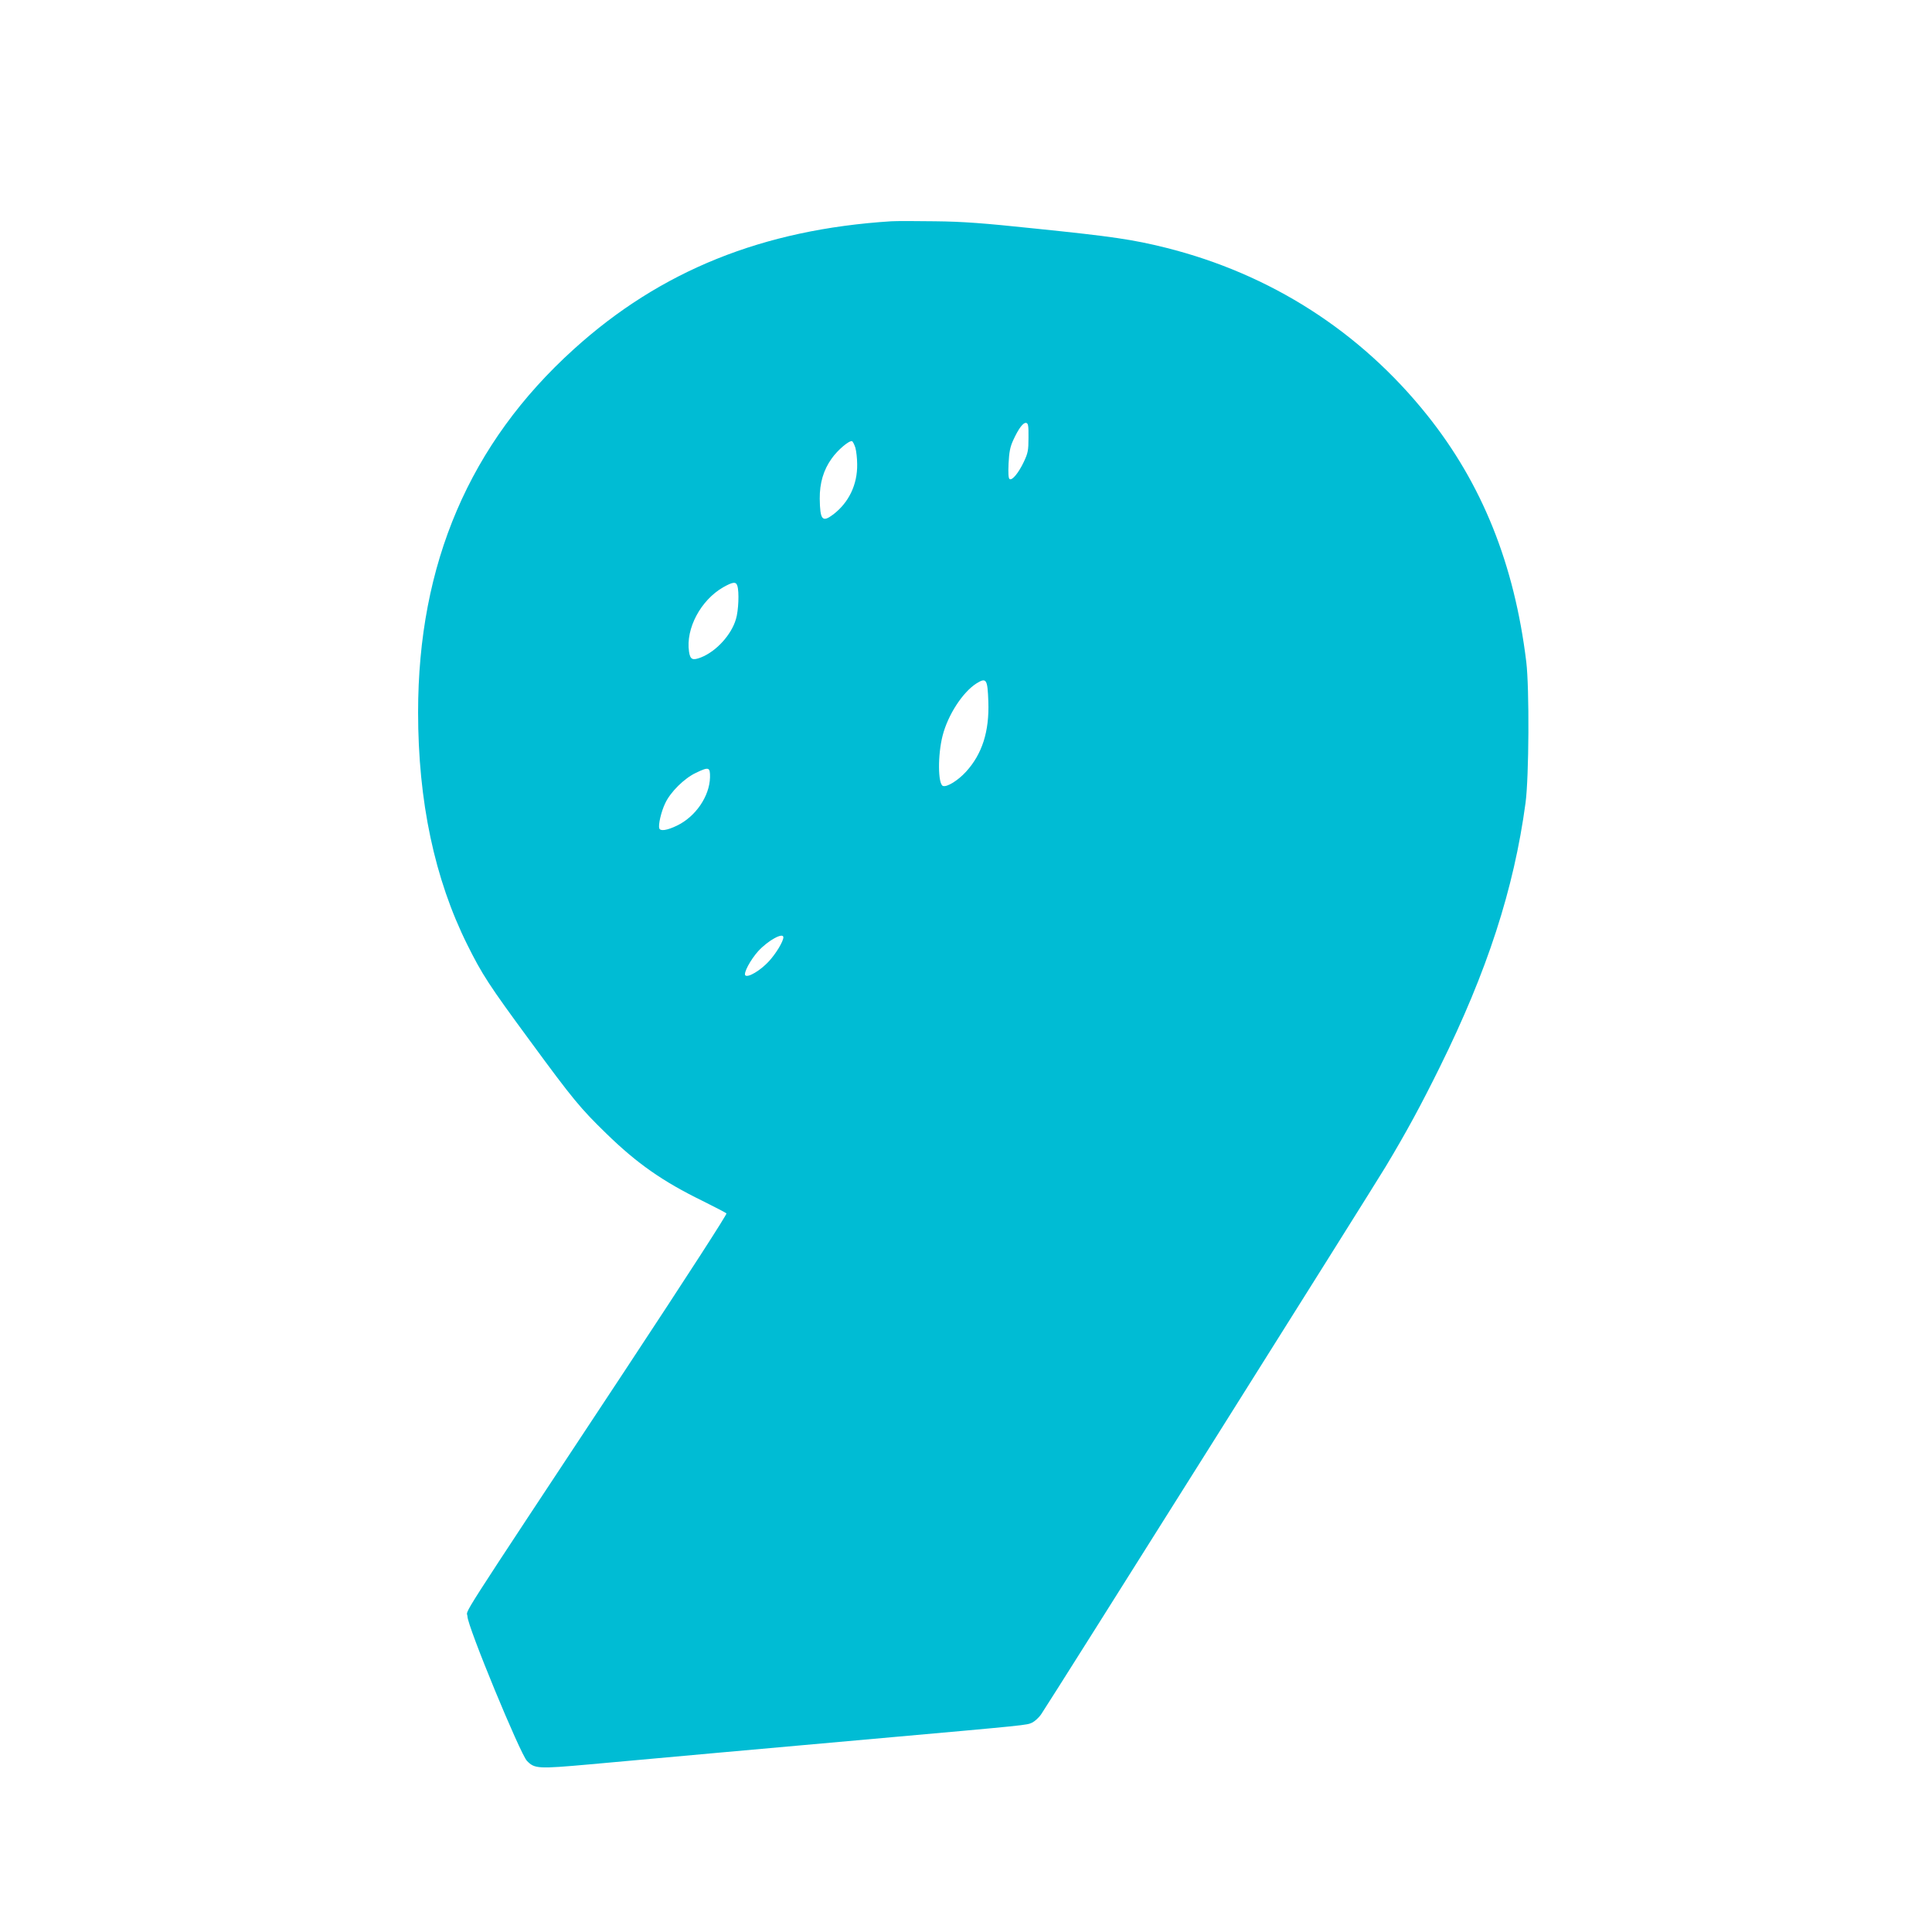 <?xml version="1.0" standalone="no"?>
<!DOCTYPE svg PUBLIC "-//W3C//DTD SVG 20010904//EN"
 "http://www.w3.org/TR/2001/REC-SVG-20010904/DTD/svg10.dtd">
<svg version="1.0" xmlns="http://www.w3.org/2000/svg"
 width="1280pt" height="1280pt" viewBox="0 0 1280 1280"
 preserveAspectRatio="xMidYMid meet">
<g transform="translate(0,1280) scale(0.1,-0.1)"
fill="#00bcd4" stroke="none">
<path d="M5905 11334 c-851 -54 -1529 -327 -2104 -848 -690 -624 -1031 -1421
-1031 -2405 0 -590 109 -1104 326 -1540 98 -197 143 -267 420 -643 278 -379
330 -442 501 -608 203 -198 373 -317 637 -446 82 -41 154 -78 159 -83 5 -5
-255 -408 -674 -1043 -1155 -1748 -1043 -1574 -1042 -1627 0 -65 349 -910 394
-957 51 -53 73 -54 420 -23 570 52 1084 98 1879 169 1032 92 1010 90 1048 107
18 9 46 34 61 57 55 80 2196 3484 2281 3626 140 233 235 409 359 660 314 635
491 1179 568 1750 23 171 26 760 5 935 -79 648 -293 1180 -657 1635 -443 554
-1037 935 -1732 1109 -218 54 -351 74 -858 126 -351 37 -486 47 -670 49 -126
2 -257 2 -290 0z m909 -1435 c0 -84 -4 -102 -31 -159 -34 -72 -77 -125 -94
-114 -8 5 -10 38 -7 103 4 77 10 109 31 155 36 78 66 118 86 114 13 -3 16 -18
15 -99z m-1147 -65 c6 -21 12 -71 12 -110 2 -134 -55 -253 -158 -332 -73 -55
-88 -38 -90 104 -1 103 25 191 79 266 40 57 116 121 135 115 5 -2 15 -21 22
-43z m-782 -915 c13 -39 8 -165 -9 -220 -30 -105 -132 -216 -233 -255 -55 -21
-70 -14 -78 38 -23 153 77 341 226 427 64 36 85 39 94 10z m1663 -768 c7 -197
-41 -347 -148 -464 -53 -58 -127 -104 -153 -94 -33 13 -35 204 -2 333 35 137
132 287 224 346 66 41 74 29 79 -121z m-1844 -501 c-3 -126 -96 -261 -219
-320 -66 -32 -111 -38 -117 -18 -8 23 13 112 39 166 35 75 126 165 204 202 86
41 94 38 93 -30z m486 -1060 c0 -27 -49 -108 -96 -159 -56 -61 -139 -110 -156
-93 -14 14 34 103 85 160 66 72 167 127 167 92z"/>
</g>
</svg>
